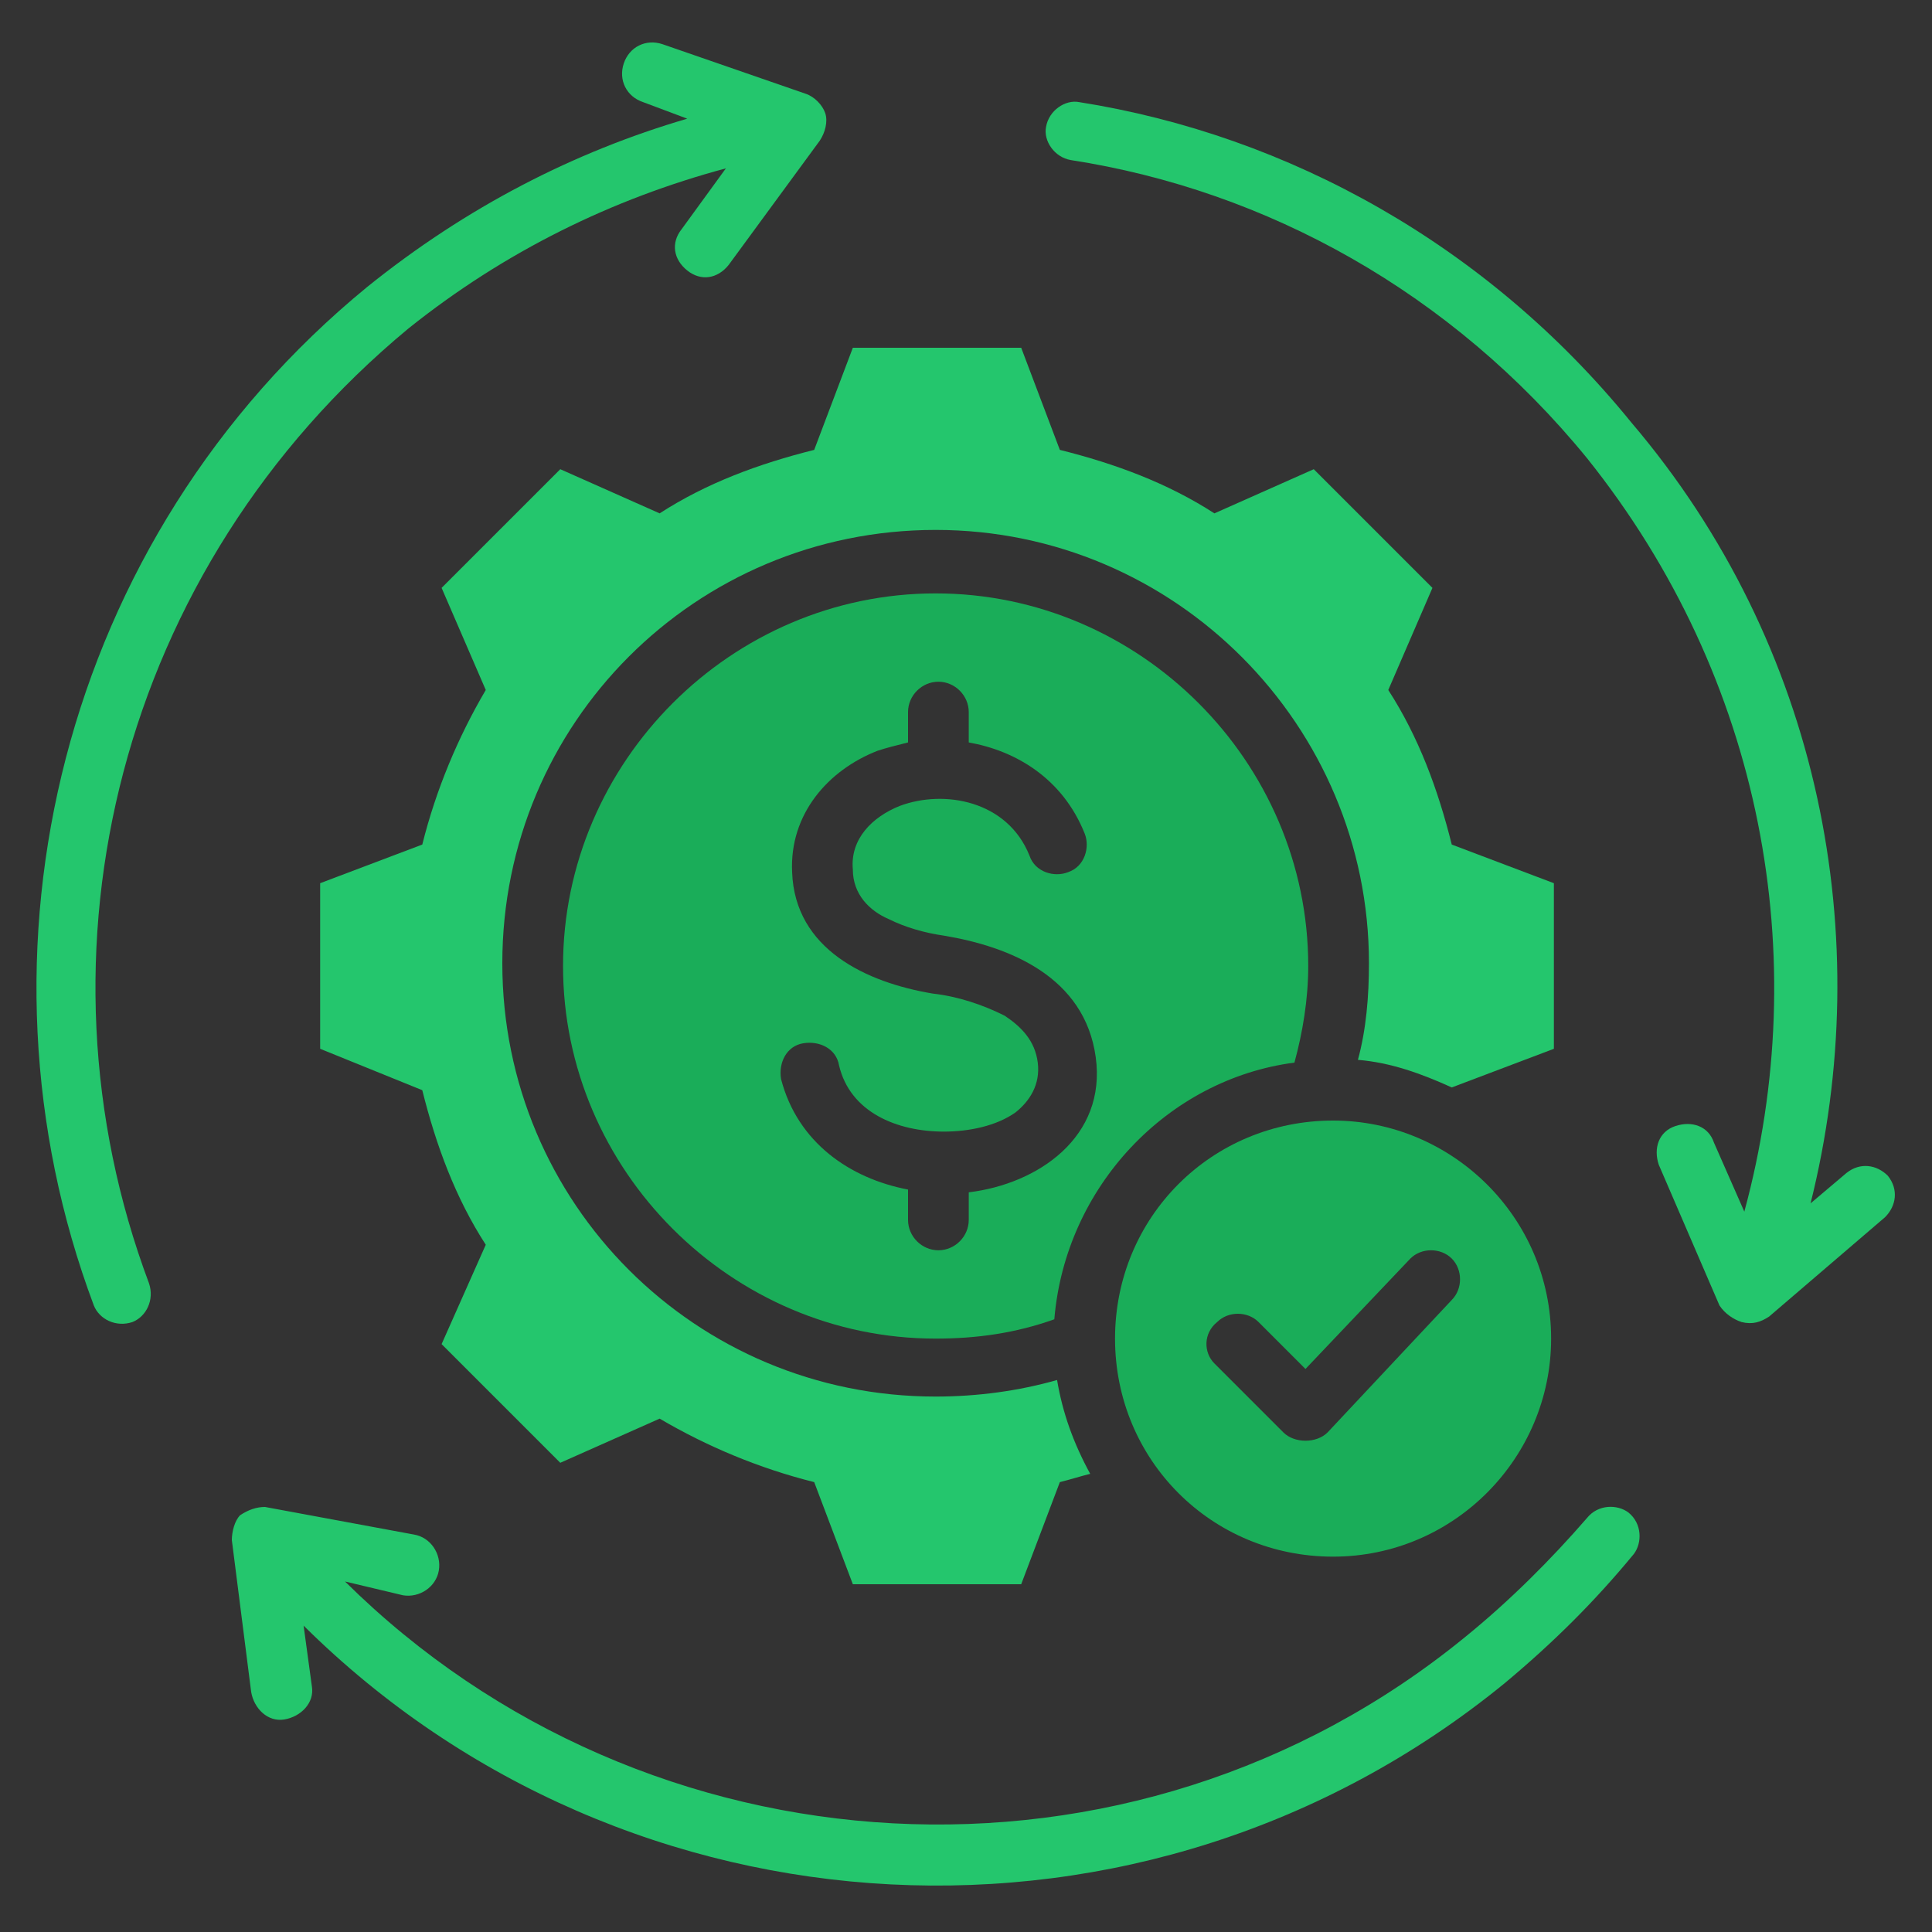 <svg xmlns="http://www.w3.org/2000/svg" xmlns:xlink="http://www.w3.org/1999/xlink" id="Layer_1" x="0px" y="0px" width="70px" height="70px" viewBox="0 0 70 70" style="enable-background:new 0 0 70 70;" xml:space="preserve"><rect x="0" y="0" width="70" height="70" fill="#333333" stroke="none"/><style type="text/css">	.st0{opacity:0.4;fill:#0BFF73;enable-background:new    ;}	.st1{fill:#FFFFFF;}	.st2{opacity:0.4;enable-background:new    ;}	.st3{fill:#0BFF73;}	.st4{fill:#24C66D;}	.st5{opacity:0.6;fill-rule:evenodd;clip-rule:evenodd;fill:#0BFF73;enable-background:new    ;}	.st6{fill-rule:evenodd;clip-rule:evenodd;fill:#24C66D;}	.st7{opacity:0.5;}	.st8{opacity:0.6;fill:#0BFF73;enable-background:new    ;}	.st9{clip-path:url(#SVGID_2_);}	.st10{opacity:0.6;enable-background:new    ;}</style><g>	<path class="st0" d="M-46.8-19.9v35.5c0,1.2,0.7,2.3,1.6,2.8h31.3c1.9,0,3.3-1.4,3.3-3.3v-35.5c0-1.2-0.7-2.3-1.6-2.8h-31.4  C-45.5-23.1-46.8-21.7-46.8-19.9z"></path>	<path class="st1" d="M-36.9-23.6h10.4v12.5h-10.4V-23.6z"></path>	<path class="st0" d="M-59.2,24.7c0.2,0.5,0.5,0.9,0.9,1.4c1.2,1.4,2.3,3,2.8,4.6h7.2v-0.2c0.5-3.5,2.1-6.5,4.6-8.8l-7-12.8  L-59.2,24.7z"></path>	<g class="st2">		<path class="st3" d="M-55.2-1.5v-2.6h5.3v5.3h-5.3V-1.5z"></path>		<path class="st3" d="M-35.5-1.5v-2.6h5.3v5.3h-5.3V-1.5z"></path>		<path class="st3" d="M-75.2-1.5v-2.6h5.3v5.3h-5.3V-1.5z"></path>		<path class="st3" d="M-75.2,21v-2.8h5.3v5.3h-5.3V21z"></path>		<path class="st3" d="M-30.1,23.8h-5.3v-5.3h5.3V23.8z"></path>	</g>	<path class="st0" d="M-54.7,31h8.4v10h-8.4V31z"></path>	<path class="st4" d="M-13.9-24.8h-35.5c-2.6,0-4.4,2.1-4.4,4.4v14.9h-1.4c-0.7,0-1.4,0.7-1.4,1.4v1.4h-11.8v-1.4  c0-0.7-0.7-1.4-1.4-1.4h-5.4c-0.7,0-1.4,0.7-1.4,1.4v5.3c0,0.7,0.7,1.4,1.4,1.4h5.3c0.7,0,1.4-0.7,1.4-1.4v-1.4h5.6  C-65,1-67.1,2.6-68.7,4.4c-3,3.5-4.9,7.9-5.1,12.5h-1.4c-0.7,0-1.4,0.7-1.4,1.4v5.3c0,0.7,0.7,1.4,1.4,1.4h5.3  c0.7,0,1.4-0.7,1.4-1.4v-5.3c0-0.7-0.7-1.4-1.4-1.4H-71c0.7-8,6.5-15,14.4-16.6v0.9c0,0.7,0.7,1.4,1.4,1.4h5.3  c0.7,0,1.4-0.7,1.4-1.4V0.3c7.9,1.9,13.9,8.6,14.4,16.7h-10.7l-6.7-12.3C-51.7,4.5-52.2,4-52.7,4s-0.9,0.2-1.2,0.7l-9,16.3  c-0.2,0.5-0.2,1.2,0.2,1.6c2.1,1.9,3.5,4.4,4.2,7h-1.9c-0.7,0-1.4,0.7-1.4,1.4s0.7,1.4,1.4,1.4h0.2v8.8c0,0.7,0.7,1.4,1.4,1.4  c0.7,0,1.4-0.7,1.4-1.4v-8.8h9.8v8.8c0,0.7,0.7,1.4,1.4,1.4c0.7,0,1.4-0.7,1.4-1.4v-8.8h0.2c0.7,0,1.4-0.7,1.4-1.4  s-0.9-1.4-1.6-1.4h-1.9c0.7-2.6,2.1-4.9,3.9-6.7c0.5-0.5,0.5-1.2,0.2-1.6l-0.7-1.4h6.5v4.2c0,0.7,0.7,1.4,1.4,1.4h5.5  c0.7,0,1.4-0.7,1.4-1.4v-4.2h14.9c2.6,0,4.4-2.1,4.4-4.4v-35.9C-9.5-22.9-11.3-24.8-13.9-24.8z M-71,0.1h-2.8v-3h2.8  C-71-2.9-71,0.1-71,0.1z M-71,22.6h-2.8v-2.8h2.8C-71,19.8-71,22.6-71,22.6z M-49.4,29.6h-6.3c-0.7-3-2.1-5.8-4.2-7.9l6-10.9v5.6  c0,0.7,0.7,1.4,1.4,1.4c0.7,0,1.4-0.7,1.4-1.4v-5.6l6,10.9C-47.3,23.8-48.7,26.5-49.4,29.6z M-27.8-22.2v10h-7.9v-10  C-35.7-22.2-27.8-22.2-27.8-22.2z M-51.3,0.1h-2.8v-3h2.8V0.1z M-31.3,22.6h-2.8v-2.8h2.8V22.6z M-12,15.2c0,0.9-0.9,1.9-1.9,1.9  h-2.8V8.7c0-0.7-0.7-1.4-1.4-1.4s-1.4,0.7-1.4,1.4v8.4h-12.3C-32,12.5-33.9,8-36.9,4.6c-1.6-1.9-3.5-3.5-5.8-4.6h5.6v1.4  c0,0.7,0.7,1.4,1.4,1.4h5.3c0.7,0,1.4-0.7,1.4-1.4v-5.5c0-0.7-0.7-1.4-1.4-1.4h-5.3c-0.7,0-1.4,0.7-1.4,1.4v1.4h-11.8v-1.4  c0-0.7-0.7-1.4-1.4-1.4h-1.4v-14.9c0-0.9,0.9-1.9,1.9-1.9h11.6v11.4c0,0.7,0.7,1.4,1.4,1.4h10.4c0.7,0,1.4-0.7,1.4-1.4v-11.3h11.1  c0.9,0,1.9,0.9,1.9,1.9V15.2z M-34.3-2.9h3v2.8h-2.8v-2.8H-34.3z"></path>	<path class="st4" d="M-52.7,19.8c-0.2,0-0.7,0.2-0.9,0.5c-0.2,0.2-0.5,0.7-0.5,0.9s0.2,0.7,0.5,0.9c0.2,0.2,0.7,0.5,0.9,0.5  c0.2,0,0.7-0.2,0.9-0.5c0.2-0.2,0.5-0.7,0.5-0.9s-0.2-0.7-0.5-0.9C-52,19.8-52.2,19.8-52.7,19.8z"></path>	<path class="st4" d="M-18.1,3.1c-0.2,0-0.7,0.2-0.9,0.5c-0.2,0.2-0.5,0.7-0.5,0.9s0.2,0.7,0.5,0.9c0.2,0.2,0.7,0.5,0.9,0.5  s0.7-0.2,0.9-0.5c0.2-0.2,0.5-0.7,0.5-0.9s-0.2-0.7-0.5-0.9C-17.4,3.1-17.6,3.1-18.1,3.1z"></path></g><path class="st5" d="M-59.9,75.6l-9.9-9.9c0,0,0,0,0,0c-0.1,0-3.6,3.6-3.6,3.6v0.1l9.9,9.9c0.1,0.1,0.2,0.1,0.2,0l3.5-3.4 C-59.9,75.8-59.9,75.7-59.9,75.6L-59.9,75.6z"></path><path class="st5" d="M99.1,44.1l-9.9-9.9c0,0,0,0,0,0c-0.1,0-3.6,3.6-3.6,3.6v0.1l9.9,9.9c0.1,0.1,0.2,0.1,0.2,0l3.5-3.4 C99.2,44.3,99.2,44.2,99.1,44.1L99.1,44.1z"></path><path class="st5" d="M-73,65.5c0.1,0.1,0.1,0.2,0,0.2l-0.5,0.5c-0.1,0.1-0.2,0.1-0.2,0l-1.7-1.7c-0.1-0.1,0.1-0.3,0.3-0.5 c0.2-0.2,0.3-0.4,0.5-0.3L-73,65.5z"></path><path class="st6" d="M-76.7,62.5c-6,6-15.7,6-21.7,0c-6-6-6-15.7,0-21.7c6-6,15.7-6,21.7,0C-70.8,46.8-70.8,56.5-76.7,62.5z  M-81,47.3c-0.4-0.5-1.1-0.5-1.6-0.1l-7.9,7c-0.1,0.1-0.2,0-0.2,0l-2.8-3.2c-0.4-0.5-1.1-0.5-1.6-0.1c-0.5,0.4-0.5,1.1-0.1,1.6 l3.7,4.1c0.4,0.5,1.1,0.5,1.6,0.1l8.9-7.8C-80.6,48.5-80.6,47.8-81,47.3L-81,47.3z M-79.5,58.2L-79.5,58.2c-0.4,0.5-1.1,1.2-1.5,1.5 c0,0,0,0,0,0c-3.8,3.1-9.3,3.1-13.1,0l-0.8-0.7c-4-4.1-4-10.6,0-14.7l0.8-0.7c3.8-3.1,9.3-3.1,13.1,0c0,0,0,0,0,0 c0.4,0.3,1.2,1.1,1.5,1.5c0,0,0,0,0,0C-76.4,48.9-76.4,54.4-79.5,58.2L-79.5,58.2z M-75,51.6c0-7.2-6-12.9-13.2-12.6 c-3.1,0.1-6.1,1.5-8.3,3.7c-4.9,4.9-4.9,12.9,0,17.8c5,5,12.9,4.9,17.8,0C-76.3,58.2-75,55-75,51.6L-75,51.6z"></path><path class="st5" d="M-121.2,41.6h3.9c0.1,0,0.1-0.1,0.1-0.1v-2.9c0-0.1-0.1-0.1-0.1-0.1h-3.9c-0.1,0-0.1,0.1-0.1,0.1v2.9 C-121.3,41.6-121.2,41.6-121.2,41.6z"></path><path class="st6" d="M-109.9,38.5c0.1,0,0.1,0.1,0.1,0.1v14.9c0,0.1-0.1,0.1-0.1,0.1h-18.7c-0.1,0-0.1-0.1-0.1-0.1V38.6 c0-0.1,0.1-0.1,0.1-0.1h4.8c0.1,0,0.1,0.1,0.1,0.1v3.1c0,1.2,0.9,2.1,2.1,2.1h4.5c1.2,0,2.1-0.9,2.1-2.1v-3.1c0-0.1,0.1-0.1,0.1-0.1 H-109.9z"></path><path class="st6" d="M-117.2,59.1c0.1,0,0.1-0.1,0.1-0.1V56c0-0.1-0.1-0.1-0.1-0.1h-3.9c-0.1,0-0.1,0.1-0.1,0.1v2.9 c0,0.1,0.1,0.1,0.1,0.1H-117.2z"></path><path class="st5" d="M-109.9,55.9c0.1,0,0.1,0.1,0.1,0.1v14.9c0,0.1-0.1,0.1-0.1,0.1h-18.7c-0.1,0-0.1-0.1-0.1-0.1V56 c0-0.1,0.1-0.1,0.1-0.1h4.8c0.1,0,0.1,0.1,0.1,0.1v3.1c0,1.2,0.9,2.1,2.1,2.1h4.5c1.2,0,2.1-0.9,2.1-2.1V56c0-0.1,0.1-0.1,0.1-0.1 H-109.9z"></path><path class="st5" d="M-117.2,76.5c0.1,0,0.1-0.1,0.1-0.1v-2.9c0-0.1-0.1-0.1-0.1-0.1h-3.9c-0.1,0-0.1,0.1-0.1,0.1v2.9 c0,0.1,0.1,0.1,0.1,0.1H-117.2z"></path><path class="st5" d="M-96.1,76.5c0.1,0,0.1-0.1,0.1-0.1v-2.9c0-0.1-0.1-0.1-0.1-0.1h-3.9c-0.1,0-0.1,0.1-0.1,0.1v2.9 c0,0.1,0.1,0.1,0.1,0.1H-96.1z"></path><path class="st6" d="M-88.7,73.3c0.1,0,0.1,0.1,0.1,0.1v14.9c0,0.1-0.1,0.1-0.1,0.1h-18.7c-0.1,0-0.1-0.1-0.1-0.1V73.5 c0-0.1,0.1-0.1,0.1-0.1h4.8c0.1,0,0.1,0.1,0.1,0.1v3.1c0,1.2,0.9,2.1,2.1,2.1h4.5c1.2,0,2.1-0.9,2.1-2.1v-3.1c0-0.1,0.1-0.1,0.1-0.1 L-88.7,73.3z"></path><path class="st6" d="M-109.7,73.5v14.9c0,0.1-0.1,0.1-0.1,0.1h-18.7c-0.1,0-0.1-0.1-0.1-0.1V73.5c0-0.1,0.1-0.1,0.1-0.1h4.8 c0.1,0,0.1,0.1,0.1,0.1v3.1c0,1.2,0.9,2.1,2.1,2.1h4.5c1.2,0,2.1-0.9,2.1-2.1v-3.1c0-0.1,0.1-0.1,0.1-0.1h4.8 C-109.8,73.3-109.7,73.4-109.7,73.5L-109.7,73.5z"></path><path class="st4" d="M156.4,59.9l-9.3-5.4l9.3-5.4c0.2-0.1,0.4-0.4,0.4-0.7c0-0.3-0.1-0.5-0.4-0.7l-18.1-10.4c0.2-1.2,0-2.4-0.7-3.4 c-0.4-0.5-0.5-1.1-0.5-1.8c0.2-1.8-0.9-3.6-2.5-4.4c-0.6-0.3-1-0.7-1.3-1.3c-0.8-1.7-2.6-2.7-4.4-2.5c-0.7,0.1-1.2-0.1-1.8-0.5 c-1.5-1.1-3.6-1.1-5.1,0c0,0,0,0,0,0c-0.5,0.4-1.1,0.5-1.8,0.5c-1.8-0.2-3.6,0.9-4.4,2.5c-0.3,0.6-0.7,1-1.3,1.3 c-1.7,0.8-2.7,2.6-2.5,4.4c0.1,0.7-0.1,1.2-0.5,1.8c-0.7,1-0.9,2.3-0.7,3.4L92.7,47.8c-0.2,0.1-0.4,0.4-0.4,0.7 c0,0.3,0.1,0.5,0.4,0.7l9.3,5.4l-9.3,5.4c-0.2,0.1-0.4,0.4-0.4,0.7c0,0.3,0.1,0.5,0.4,0.7l10.1,5.8v8.1c0,0.3,0.1,0.5,0.4,0.7 l21,12.1c0.1,0.1,0.3,0.1,0.4,0.1c0.1,0,0.3,0,0.4-0.1l21-12.1c0.2-0.1,0.4-0.4,0.4-0.7v-8.1l10.1-5.8c0.2-0.1,0.4-0.4,0.4-0.7 C156.8,60.3,156.7,60,156.4,59.9L156.4,59.9z M154.5,48.5l-8.9,5.2l-10.7-6.2l-0.6-2.1c0.1-0.1,0.2-0.1,0.3-0.2 c1.7-0.8,2.7-2.6,2.5-4.4c-0.1-0.7,0.1-1.2,0.5-1.8c0-0.1,0.1-0.1,0.1-0.2L154.5,48.5z M124.6,65.7l-19.4-11.2l8.5-4.9l-1.6,6 c-0.1,0.3,0,0.6,0.3,0.8c0.2,0.2,0.6,0.2,0.9,0.1l4.3-2.3l2.6,4.1c0.1,0.2,0.4,0.4,0.7,0.4c0,0,0.1,0,0.1,0c0.3,0,0.6-0.3,0.6-0.6 l2.1-7.9c0.3,0.1,0.6,0.1,1,0.1c0.3,0,0.6,0,1-0.1l2.1,7.9c0.1,0.3,0.3,0.5,0.6,0.6c0,0,0.1,0,0.1,0c0.3,0,0.5-0.1,0.7-0.4l2.6-4.1 l4.3,2.3c0.3,0.1,0.6,0.1,0.9-0.1c0.2-0.2,0.3-0.5,0.3-0.8l-1.6-6l8.5,4.9L124.6,65.7L124.6,65.7z M120.2,49 c0.7-0.1,1.2,0.1,1.8,0.5c0,0,0.1,0.1,0.1,0.1l-1.7,6.4l-2-3.2c-0.2-0.3-0.7-0.5-1-0.3l-3.4,1.8l2-7.5 C116.9,48.3,118.5,49.2,120.2,49L120.2,49z M133.1,46.9l2,7.5l-3.4-1.8c-0.4-0.2-0.8-0.1-1,0.3l-2,3.2l-1.7-6.4c0,0,0.1-0.1,0.1-0.1 c0.5-0.4,1.1-0.5,1.8-0.5C130.6,49.2,132.3,48.3,133.1,46.9L133.1,46.9z M112.8,34.8c0.6-0.8,0.9-1.8,0.8-2.8 c-0.1-1.2,0.6-2.3,1.6-2.8c0.9-0.4,1.6-1.1,2.1-2.1c0.5-1.1,1.7-1.7,2.8-1.6c1,0.1,2-0.2,2.8-0.8c1-0.7,2.3-0.7,3.3,0 c0.8,0.6,1.8,0.9,2.8,0.8c1.2-0.1,2.3,0.6,2.8,1.6c0.4,0.9,1.1,1.6,2.1,2.1c1.1,0.5,1.7,1.7,1.6,2.8c-0.1,1,0.2,2,0.8,2.8 c0.7,1,0.7,2.3,0,3.3c-0.6,0.8-0.9,1.8-0.8,2.8c0.1,1.2-0.6,2.3-1.6,2.8c-0.4,0.2-0.7,0.4-1,0.6c0,0-0.1,0.1-0.1,0.1 c-0.4,0.4-0.7,0.8-1,1.3c-0.5,1.1-1.7,1.7-2.8,1.6c-1-0.1-2,0.2-2.8,0.8c-1,0.7-2.3,0.7-3.3,0c-0.7-0.5-1.5-0.8-2.4-0.8 c-0.1,0-0.3,0-0.4,0c-1.2,0.1-2.3-0.6-2.8-1.6c-0.2-0.5-0.6-1-1-1.3c0,0-0.1-0.1-0.1-0.1c-0.3-0.2-0.6-0.5-1-0.6 c-1.1-0.5-1.7-1.7-1.6-2.8c0.1-1-0.2-2-0.8-2.8C112.1,37.1,112.1,35.8,112.8,34.8L112.8,34.8z M111.4,38.8c0,0.1,0.1,0.1,0.1,0.2 c0.4,0.5,0.5,1.1,0.5,1.8c-0.2,1.8,0.9,3.6,2.5,4.4c0.1,0,0.2,0.1,0.3,0.2l-0.6,2.1l-10.7,6.2l-8.9-5.2L111.4,38.8L111.4,38.8z  M103.6,55.4L123,66.6l-8.9,5.2L94.7,60.6L103.6,55.4L103.6,55.4z M104.4,68l9.3,5.4c0.1,0.1,0.3,0.1,0.4,0.1c0.1,0,0.3,0,0.4-0.1 l9.3-5.4v17.9l-19.4-11.2L104.4,68L104.4,68z M144.8,74.7l-19.4,11.2V68l9.3,5.4c0.1,0.1,0.3,0.1,0.4,0.1s0.3,0,0.4-0.1l9.3-5.4 L144.8,74.7L144.8,74.7z M135.1,71.8l-8.9-5.2l19.4-11.2l8.9,5.2L135.1,71.8L135.1,71.8z M124.6,45.7c5.1,0,9.2-4.1,9.2-9.2 s-4.1-9.2-9.2-9.2s-9.2,4.1-9.2,9.2S119.5,45.7,124.6,45.7z M124.6,28.8c4.2,0,7.6,3.4,7.6,7.6s-3.4,7.7-7.6,7.7 c-4.2,0-7.7-3.4-7.7-7.7S120.4,28.8,124.6,28.8z M120.8,40.5c-0.1,0.3,0.1,0.6,0.3,0.8c0.1,0.1,0.3,0.1,0.5,0.1c0.1,0,0.3,0,0.4-0.1 l2.7-1.6l2.6,1.6c0.3,0.2,0.6,0.1,0.9,0c0.3-0.2,0.4-0.5,0.3-0.8l-0.7-3l2.3-2c0.2-0.2,0.3-0.5,0.2-0.8c-0.1-0.3-0.4-0.5-0.7-0.5 l-3.1-0.3l-1.2-2.8c-0.1-0.3-0.4-0.5-0.7-0.5c-0.3,0-0.6,0.2-0.7,0.5l-1.2,2.8l-3.1,0.3c-0.3,0-0.6,0.2-0.7,0.5 c-0.1,0.3,0,0.6,0.2,0.8l2.3,2L120.8,40.5z M123.2,35.3c0.3,0,0.5-0.2,0.6-0.5l0.7-1.6l0.7,1.6c0.1,0.3,0.4,0.4,0.6,0.5l1.7,0.2 l-1.3,1.1c-0.2,0.2-0.3,0.5-0.2,0.8l0.4,1.7l-1.5-0.9c-0.2-0.1-0.5-0.1-0.8,0l-1.5,0.9l0.4-1.7c0.1-0.3,0-0.6-0.2-0.8l-1.3-1.1 L123.2,35.3z"></path><path class="st4" d="M-133.5-6.9V6.3l-22.1,8.1V-8.9l4,8.4L-133.5-6.9z"></path><path class="st4" d="M-155.5-8.9v23.2l-22.1-8.1V-6.9l18.1,6.4L-155.5-8.9z"></path><path class="st0" d="M-128.7-8.6l-4.8,1.7l-18.1,6.4l-4-8.4l22.1-8.1L-128.7-8.6z"></path><path class="st0" d="M-182.4-25.3l22.8-8l4,8.4l-22.1,8L-182.4-25.3z"></path><path class="st0" d="M-128.7-25.3l-22.8-8l-4,8.4l22.1,8L-128.7-25.3z"></path><path class="st0" d="M-155.5-8.9l-4,8.4l-18.1-6.4l-4.8-1.7l4.8-8.4L-155.5-8.9z"></path><g class="st7">	<path class="st1" d="M-159,10.7c-0.1,0-0.2,0-0.3,0l-5.8-1.9c-0.4-0.1-0.6-0.5-0.6-0.8V4.5c0-0.5,0.3-0.9,0.8-0.9  c0.1,0,0.2,0,0.3,0l5.8,1.9c0.4,0.1,0.6,0.5,0.6,0.8v3.4c0,0.3-0.1,0.5-0.3,0.7C-158.7,10.6-158.8,10.7-159,10.7z M-163.9,7.3  l4.1,1.3V7l-4.1-1.3V7.3z"></path></g><path class="st4" d="M-148.8-44l-6.7,10.4l-6.7-10.4h4.1v-9.8h5.1v9.8H-148.8z"></path><path class="st0" d="M-151-42.8l-4.6,7.1l-4.6-7.1h2.8v-10.2h3.5v10.2L-151-42.8z"></path><path class="st4" d="M-133.4-16.9L-155.2-9v-15.9L-133.4-16.9z"></path><path class="st4" d="M-155.2-24.9V-9l-0.3,0.1l-22.1-8.1l22.1-8L-155.2-24.9z"></path><g>	<path class="st4" d="M-54.9,117.7c0.7,0,1.2-0.5,1.2-1.2V86.9c0,0,0,0,0,0h-11.8V94c0,1.3-1.1,2.4-2.4,2.4h-9.5  c-1.3,0-2.4-1.1-2.4-2.4v-7.1h-11.8c0,0,0,0,0,0v29.6c0,0.7,0.5,1.2,1.2,1.2H-54.9z M-60.5,108.6l1.2-1.2c0.5-0.5,1.2-0.5,1.7,0  l1.2,1.2c0.5,0.5,0.5,1.2,0,1.7c-0.2,0.2-0.5,0.3-0.8,0.3v3.5c0,0.7-0.5,1.2-1.2,1.2s-1.2-0.5-1.2-1.2v-3.5c-0.3,0-0.6-0.1-0.8-0.3  C-60.9,109.8-60.9,109.1-60.5,108.6z M-67.6,108.6l1.2-1.2c0.5-0.5,1.2-0.5,1.7,0l1.2,1.2c0.5,0.5,0.5,1.2,0,1.7  c-0.2,0.2-0.5,0.3-0.8,0.3v3.5c0,0.7-0.5,1.2-1.2,1.2s-1.2-0.5-1.2-1.2v-3.5c-0.3,0-0.6-0.1-0.8-0.3C-68,109.8-68,109.1-67.6,108.6  z M-89.2,109.4c0-1.3,1.1-2.4,2.4-2.4h5.9c1.3,0,2.4,1.1,2.4,2.4v3.5c0,1.3-1.1,2.4-2.4,2.4h-5.9c-1.3,0-2.4-1.1-2.4-2.4V109.4z"></path>	<path class="st8" d="M-86.8,109.4h5.9v3.5h-5.9V109.4z"></path>	<path class="st4" d="M-68.6,77.5l2.7,7.1l12.2,0l0-0.1l-7-7L-68.6,77.5z"></path>	<path class="st4" d="M-120,111.8c0,2,1.6,3.5,3.5,3.5h22.5V113h-21.3c-1.3,0-2.4-1.1-2.4-2.4V60.9c0-1.3,1.1-2.4,2.4-2.4h9.5v-2.4  h-10.6c-2,0-3.5,1.6-3.5,3.5V111.8z"></path>	<path class="st4" d="M-73.8,56.2h-10.6v2.4h9.5c1.3,0,2.4,1.1,2.4,2.4v14.2h2.4V59.7C-70.3,57.8-71.9,56.2-73.8,56.2z"></path>	<path class="st8" d="M-74.2,77.5l-2.6,7.1l8.4,0l-2.7-7.1L-74.2,77.5z"></path>	<path class="st4" d="M-84.5,77.5l-7,7l12.2,0l2.6-7.1L-84.5,77.5z"></path>	<path class="st8" d="M-77.4,86.9h9.5V94h-9.5V86.9z"></path>	<path class="st8" d="M-115.2,60.9v49.7h21.3V84.5h0c0-0.6,0.2-1.2,0.7-1.7l7-7c0.5-0.5,1.1-0.7,1.7-0.7h9.5V60.9h-10.4  c-0.6,0.7-1.6,1.2-2.6,1.2h-14.2c-1,0-2-0.5-2.6-1.2L-115.2,60.9L-115.2,60.9z M-100.1,97.1l-4.7,7.1c-0.2,0.3-0.5,0.5-0.9,0.5  c0,0-0.1,0-0.1,0c-0.3,0-0.6-0.1-0.8-0.3l-2.4-2.4c-0.5-0.5-0.5-1.2,0-1.7c0.5-0.5,1.2-0.5,1.7,0l1.3,1.3l3.9-5.9  c0.4-0.5,1.1-0.7,1.6-0.3C-99.8,95.8-99.7,96.5-100.1,97.1L-100.1,97.1z M-100.1,82.9l-4.7,7.1c-0.2,0.3-0.5,0.5-0.9,0.5  c0,0-0.1,0-0.1,0c-0.3,0-0.6-0.1-0.8-0.3l-2.4-2.4c-0.5-0.5-0.5-1.2,0-1.7c0.5-0.5,1.2-0.5,1.7,0l1.3,1.3l3.9-5.9  c0.4-0.5,1.1-0.7,1.6-0.3C-99.8,81.6-99.7,82.3-100.1,82.9L-100.1,82.9z M-102,67.4c0.4-0.5,1.1-0.7,1.6-0.3  c0.5,0.4,0.7,1.1,0.3,1.6l-4.7,7.1c-0.2,0.3-0.5,0.5-0.9,0.5c0,0-0.1,0-0.1,0c-0.3,0-0.6-0.1-0.8-0.3l-2.4-2.4  c-0.5-0.5-0.5-1.2,0-1.7c0.5-0.5,1.2-0.5,1.7,0l1.3,1.3L-102,67.4L-102,67.4z"></path>	<path class="st4" d="M-102.2,59.7H-88c0.7,0,1.2-0.5,1.2-1.2V55l-3.7,0c-0.5,0-1-0.4-1.1-0.9c-0.4-1.6-1.8-2.7-3.4-2.7  s-3,1.1-3.4,2.7c-0.1,0.5-0.6,0.9-1.1,0.9h-3.7v3.5C-103.4,59.2-102.9,59.7-102.2,59.7z"></path></g><path class="st4" d="M156.3-24.5l1-1c0.5-0.5,0.6-1.1,0.4-1.8c-0.2-0.6-0.8-1.1-1.4-1.1l-4.2-0.5v-9.9c0-0.4-0.2-0.7-0.5-0.9 l-14.6-8.4c-0.3-0.2-0.7-0.2-1.1,0l-14.6,8.4c-0.3,0.2-0.5,0.5-0.5,0.9V-22c0,0.4,0.2,0.7,0.5,0.9l14.6,8.4c0.2,0.1,0.3,0.1,0.5,0.1 c0.2,0,0.4,0,0.5-0.1l10.7-6.2c0.2,0.3,0.5,0.6,0.9,0.7c0.6,0.2,1.3,0.1,1.8-0.4l1-1l4.5,4.5c0.4,0.4,0.8,0.6,1.4,0.6 c0.5,0,1-0.2,1.4-0.6l2.3-2.3c0.8-0.8,0.8-2,0-2.7L156.3-24.5L156.3-24.5z M130.7-33.7l4.6-2.7v5.3l-4.6,2.6V-33.7L130.7-33.7z  M137.4-31v-5.3l4.6,2.7v5.2L137.4-31z M135.3-15.4l-12.5-7.2V-37l5.8,3.3v7.2c0,0.4,0.2,0.7,0.5,0.9l6.2,3.6V-15.4z M146.8-28.9 c-0.4,0.4-0.6,0.9-0.5,1.4l0.8,6.5l-9.7,5.6V-22l6.2-3.6c0.3-0.2,0.5-0.5,0.5-0.9v-7.2l5.8-3.3v7.8l-1.7-0.2 C147.7-29.5,147.2-29.3,146.8-28.9L146.8-28.9z M165.6-52.5h-58.5c-2.5,0-4.5,2-4.5,4.5v41c0,2.5,2,4.5,4.5,4.5h15.1L119,3 c-0.3,0.5-0.3,1.1,0,1.6c0.3,0.5,0.8,0.8,1.4,0.8h32c0.6,0,1.1-0.3,1.4-0.8c0.3-0.5,0.3-1.1,0-1.6l-3.2-5.6h15.1 c2.5,0,4.5-2,4.5-4.5v-41C170-50.5,168-52.5,165.6-52.5L165.6-52.5z M151.4,3.2h-30.2l3.4-5.8H148L151.4,3.2z M167.9-10.4h-63.2 v-37.7c0-1.3,1.1-2.4,2.4-2.4h58.5c1.3,0,2.4,1.1,2.4,2.4V-10.4z"></path><g id="g615" transform="matrix(1.333,0,0,-1.333,0,682.667)">	<g id="g617">		<g>			<defs>				<rect id="SVGID_1_" x="73" y="455.5" width="67.1" height="67.1"></rect>			</defs>			<clipPath id="SVGID_2_">				<use xlink:href="#SVGID_1_" style="overflow:visible;"></use>			</clipPath>			<g id="g619" class="st9">				<g id="g625" transform="translate(289.5,471)" class="st10">					<g id="path627">						<path class="st3" d="M-183,35.2c-2.2,0-4,1.8-4,4c0,2.2,1.8,4,4,4c2.2,0,4-1.8,4-4C-178.9,37-180.8,35.2-183,35.2z M-183,41.8       c-1.4,0-2.6-1.1-2.6-2.6c0-1.4,1.1-2.6,2.6-2.6s2.6,1.1,2.6,2.6C-180.4,40.7-181.6,41.8-183,41.8z"></path>					</g>				</g>				<g id="g629" transform="translate(289.5,41)">					<g id="path631">						<path class="st8" d="M-183,422.9c-2.2,0-4,1.8-4,4s1.8,4,4,4c2.2,0,4-1.8,4-4S-180.8,422.9-183,422.9z M-183,429.5       c-1.4,0-2.6-1.1-2.6-2.6c0-1.4,1.1-2.6,2.6-2.6s2.6,1.1,2.6,2.6C-180.4,428.4-181.6,429.5-183,429.5z"></path>					</g>				</g>				<g id="g633" transform="translate(86.555,392.512)" class="st10">					<g id="path635">						<path class="st3" d="M1.7,103.1c-0.7,0-1.4,0.2-2,0.5c-0.9,0.5-1.6,1.4-1.9,2.4c-0.3,1-0.1,2.1,0.4,3.1       c1.1,1.9,3.6,2.6,5.5,1.5l0,0c0.9-0.5,1.6-1.4,1.9-2.4c0.3-1,0.1-2.1-0.4-3.1c-0.5-0.9-1.4-1.6-2.4-1.9       C2.4,103.2,2,103.1,1.7,103.1z M1.7,109.7c-0.2,0-0.4,0-0.7-0.1c-0.7-0.2-1.2-0.6-1.6-1.2c-0.3-0.6-0.4-1.3-0.3-1.9       c0.2-0.7,0.6-1.2,1.2-1.6c0.6-0.3,1.3-0.4,1.9-0.3c0.7,0.2,1.2,0.6,1.6,1.2c0.3,0.6,0.4,1.3,0.3,1.9c-0.2,0.7-0.6,1.2-1.2,1.6       l0,0C2.5,109.6,2.1,109.7,1.7,109.7z"></path>					</g>				</g>				<g id="g637" transform="translate(53.055,177.512)" class="st10">					<g id="path639">						<path class="st3" d="M35.2,297c-1.4,0-2.8,0.7-3.5,2c-0.5,0.9-0.7,2-0.4,3.1c0.3,1,0.9,1.9,1.9,2.4c0.9,0.5,2,0.7,3.1,0.4       c1-0.3,1.9-0.9,2.4-1.9c0.5-0.9,0.7-2,0.4-3.1c-0.3-1-0.9-1.9-1.9-2.4C36.5,297.2,35.9,297,35.2,297z M35.2,303.6       c-0.4,0-0.9-0.1-1.3-0.3c0,0,0,0,0,0c-0.6-0.3-1-0.9-1.2-1.6c-0.2-0.7-0.1-1.3,0.3-1.9c0.7-1.2,2.3-1.6,3.5-0.9       c0.6,0.3,1,0.9,1.2,1.6c0.2,0.7,0.1,1.3-0.3,1.9s-0.9,1-1.6,1.2C35.6,303.5,35.4,303.6,35.2,303.6z M33.5,303.9L33.5,303.9       L33.5,303.9z"></path>					</g>				</g>				<g id="g641" transform="translate(425.445,392.512)" class="st10">					<g id="path643">						<path class="st3" d="M-300.6,103.1c-0.4,0-0.7,0-1,0.1c-1,0.3-1.9,0.9-2.4,1.9s-0.7,2-0.4,3.1c0.3,1,0.9,1.9,1.9,2.4       c0.9,0.5,2,0.7,3.1,0.4c1-0.3,1.9-0.9,2.4-1.9c0.5-0.9,0.7-2,0.4-3.1c-0.3-1-0.9-1.9-1.9-2.4       C-299.2,103.3-299.9,103.1-300.6,103.1z M-300.6,109.7c-0.4,0-0.9-0.1-1.3-0.3l0,0c-0.6-0.3-1-0.9-1.2-1.6       c-0.2-0.7-0.1-1.3,0.3-1.9c0.3-0.6,0.9-1,1.6-1.2c0.7-0.2,1.3-0.1,1.9,0.3c0.6,0.3,1,0.9,1.2,1.6c0.2,0.7,0.1,1.3-0.3,1.9       s-0.9,1-1.6,1.2C-300.2,109.7-300.4,109.7-300.6,109.7z M-302.3,110L-302.3,110L-302.3,110z"></path>					</g>				</g>				<g id="g645" transform="translate(413.188,380.248)">					<g id="path647">						<path class="st4" d="M-291.2,120.3c-0.1,0-0.3,0-0.4,0.1l-12.6,7.3c-0.4,0.2-0.5,0.7-0.3,1c0.2,0.4,0.7,0.5,1,0.3l12.6-7.3       c0.4-0.2,0.5-0.7,0.3-1C-290.7,120.5-290.9,120.3-291.2,120.3z"></path>					</g>				</g>				<g id="g649" transform="translate(442.195,181.996)">					<g id="path651">						<path class="st4" d="M-317.4,299.1c-0.4,0-0.7,0.3-0.7,0.7v14.6c0,0.4,0.3,0.7,0.7,0.7s0.7-0.3,0.7-0.7v-14.6       C-316.6,299.4-317,299.1-317.4,299.1z"></path>					</g>				</g>				<g id="g653" transform="translate(285.009,57.748)">					<g id="path655">						<path class="st4" d="M-175.6,411.1c-0.3,0-0.5,0.1-0.6,0.4c-0.2,0.4-0.1,0.8,0.3,1l12.6,7.3c0.4,0.2,0.8,0.1,1-0.3       c0.2-0.4,0.1-0.8-0.3-1l-12.6-7.3C-175.4,411.2-175.5,411.1-175.6,411.1z"></path>					</g>				</g>				<g id="g657" transform="translate(98.813,131.752)">					<g id="path659">						<path class="st4" d="M4.9,337.1c-0.1,0-0.3,0-0.4,0.1l-12.6,7.3c-0.4,0.2-0.5,0.7-0.3,1c0.2,0.4,0.7,0.5,1,0.3l12.6-7.3       c0.4-0.2,0.5-0.7,0.3-1C5.4,337.3,5.1,337.1,4.9,337.1z"></path>					</g>				</g>				<g id="g661" transform="translate(69.805,330.004)">					<g id="path663">						<path class="st4" d="M18.4,151.1c-0.4,0-0.7,0.3-0.7,0.7v14.6c0,0.4,0.3,0.7,0.7,0.7s0.7-0.3,0.7-0.7v-14.6       C19.1,151.4,18.8,151.1,18.4,151.1z"></path>					</g>				</g>				<g id="g665" transform="translate(226.992,454.252)">					<g id="path667">						<path class="st4" d="M-135.9,46.3c-0.3,0-0.5,0.1-0.6,0.4c-0.2,0.4-0.1,0.8,0.3,1l12.6,7.3c0.4,0.2,0.8,0.1,1-0.3       c0.2-0.4,0.1-0.8-0.3-1l-12.6-7.3C-135.7,46.4-135.8,46.3-135.9,46.3z"></path>					</g>				</g>				<g id="g669" transform="translate(249.158,259.95)">					<g id="path671">						<path class="st4" d="M-142.6,228.6c-0.4,0-0.7,0.1-1,0.3h0l-10.7,6.2c-0.4,0.2-0.5,0.7-0.3,1c0.2,0.3,0.4,0.6,0.8,0.8       l10.2,5.9c0.6,0.4,1.4,0.4,2.1,0l10.2-5.9c0.3-0.2,0.6-0.4,0.8-0.8c0.2-0.4,0.1-0.8-0.3-1l-10.7-6.2       C-141.9,228.7-142.3,228.6-142.6,228.6z M-142.9,230.2c0.2-0.1,0.4-0.1,0.6,0l9.8,5.7l-9.8,5.7c-0.2,0.1-0.4,0.1-0.6,0       l-9.8-5.7L-142.9,230.2z"></path>					</g>				</g>				<g id="g673" transform="translate(182.59,349.622)" class="st10">					<g id="path675">						<path class="st3" d="M-71.7,141.3c-0.1,0-0.3,0-0.4,0.1c0,0,0,0,0,0l-11.5,6.7c-0.2,0.1-0.4,0.4-0.4,0.6       c0,0.3,0.1,0.5,0.4,0.6l3.2,1.9c0.2,0.1,0.5,0.1,0.7,0l11.6-6.7c0.2-0.1,0.4-0.4,0.4-0.6c0-0.3-0.1-0.5-0.4-0.6l-3.2-1.9       C-71.5,141.3-71.6,141.3-71.7,141.3z M-81.8,148.7l10.1-5.8l1.7,1l-10.1,5.8L-81.8,148.7z"></path>					</g>				</g>				<g id="g677" transform="translate(249.158,259.95)">					<g id="path679">						<path class="st4" d="M-142.6,215.2c-0.4,0-0.7,0.1-1,0.3l-10.2,5.9c-0.6,0.4-1,1.1-1,1.8v11.8c0,0.4,0.1,0.7,0.3,1       c0.1,0.2,0.3,0.3,0.4,0.3c0.2,0.1,0.4,0,0.6-0.1l10.7-6.2c0.1-0.1,0.2-0.1,0.3-0.1c0.4,0,0.7-0.3,0.7-0.7V216       C-141.9,215.6-142.2,215.2-142.6,215.2z M-153.5,234.6v-11.3c0-0.2,0.1-0.4,0.3-0.5l9.8-5.7v11.7c-0.1,0-0.2,0.1-0.3,0.1l0,0       L-153.5,234.6z"></path>					</g>				</g>				<g id="g681" transform="translate(300.211,281.525)" class="st10">					<g id="path683">						<path class="st3" d="M-189,204.1c-0.2,0-0.4,0-0.5,0.1c-0.3,0.2-0.5,0.6-0.5,0.9v4.9c0,0.3,0.1,0.5,0.4,0.6l3.2,1.9       c0.2,0.1,0.5,0.1,0.7,0c0.2-0.1,0.4-0.4,0.4-0.6v-5.2c0-0.5-0.3-1-0.7-1.2l-2.4-1.4C-188.6,204.1-188.8,204.1-189,204.1z        M-188.6,209.7v-3.8l1.7,1v3.8L-188.6,209.7z"></path>					</g>				</g>				<g id="g685" transform="translate(459.695,119.928)" class="st10">					<g id="path687">						<path class="st3" d="M-333.1,355.1c-0.2,0-0.5,0.1-0.6,0.4c-0.2,0.3-0.1,0.8,0.2,1c0.4,0.2,0.7,0.5,0.9,0.9       c0.3,0.6,0.4,1.3,0.3,1.9c-0.2,0.7-0.6,1.2-1.2,1.6c-0.6,0.3-1.3,0.4-1.9,0.3c-0.7-0.2-1.2-0.6-1.6-1.2       c-0.7-1.2-0.3-2.7,0.9-3.5c0.3-0.2,0.5-0.7,0.2-1c-0.2-0.3-0.7-0.5-1-0.2c-0.9,0.6-1.5,1.4-1.8,2.4c-0.3,1-0.1,2.1,0.4,3       c0.5,0.9,1.4,1.6,2.4,1.9c1,0.3,2.1,0.1,3.1-0.4c0.9-0.5,1.6-1.4,1.9-2.4c0.3-1,0.1-2.1-0.4-3.1c-0.3-0.6-0.8-1.1-1.4-1.4       C-332.9,355.1-333,355.1-333.1,355.1z"></path>					</g>				</g>				<g id="g689" transform="translate(373.783,263.648)">					<g id="path691">						<path class="st4" d="M-267.3,211.6c-0.4,0-0.7,0.1-1,0.3l-10.2,5.9c-0.6,0.4-1,1.1-1,1.8v11.8c0,0.7,0.4,1.4,1,1.8l10.2,5.9       c0.6,0.4,1.4,0.4,2.1,0l10.2-5.9c0.6-0.4,1-1.1,1-1.8v-5.2c0-0.4-0.3-0.7-0.7-0.7c-0.4,0-0.7,0.3-0.7,0.7v5.2       c0,0.2-0.1,0.4-0.3,0.5l-10.2,5.9c-0.2,0.1-0.4,0.1-0.6,0l-10.2-5.9c-0.2-0.1-0.3-0.3-0.3-0.5v-11.8c0-0.2,0.1-0.4,0.3-0.5       l10.2-5.9c0.2-0.1,0.4-0.1,0.6,0l10.2,5.9c0.2,0.1,0.3,0.3,0.3,0.5v3.2c0,0.4,0.3,0.7,0.7,0.7c0.4,0,0.7-0.3,0.7-0.7v-3.2       c0-0.7-0.4-1.4-1-1.8l-10.2-5.9C-266.5,211.6-266.9,211.6-267.3,211.6z"></path>					</g>				</g>			</g>		</g>	</g></g><path class="st6" d="M39.5,53.4c-0.4,0.1-0.7,0.2-1.1,0.3L37,57.4h-6.1l-1.4-3.7c-2-0.5-3.9-1.3-5.6-2.3L20.3,53L16,48.7l1.6-3.6 c-1.1-1.7-1.8-3.6-2.3-5.6L11.6,38V32l3.7-1.4c0.5-2,1.3-3.9,2.3-5.6L16,21.3l4.3-4.3l3.6,1.6c1.7-1.1,3.6-1.8,5.6-2.3l1.4-3.7H37 l1.4,3.7c2,0.5,3.9,1.2,5.6,2.3l3.6-1.6l4.3,4.3L50.3,25c1.1,1.7,1.8,3.6,2.3,5.6l3.7,1.4V38l-3.7,1.4c-1.1-0.5-2.2-0.9-3.4-1 c0.3-1.1,0.4-2.3,0.4-3.5c0-8.6-7-15.7-15.7-15.7s-15.7,7-15.7,15.7s7,15.7,15.7,15.7c1.5,0,3-0.2,4.4-0.6 C38.5,51.2,38.9,52.3,39.5,53.4L39.5,53.4z"></path><path class="st5" d="M38.2,47.8c-1.4,0.5-2.8,0.7-4.3,0.7c-7.4,0-13.5-6.1-13.5-13.5s6.1-13.5,13.5-13.5S47.4,27.6,47.4,35 c0,1.2-0.2,2.4-0.5,3.5C42.3,39.1,38.6,43,38.2,47.8L38.2,47.8z M32.9,26.9c-0.4,0.1-0.8,0.2-1.1,0.3c-1.8,0.7-3.2,2.3-3.1,4.4 c0.1,2.8,2.7,4,5.1,4.4c0.9,0.1,1.8,0.4,2.6,0.8c0.6,0.4,1.1,0.9,1.2,1.7l0,0c0.1,0.8-0.3,1.4-0.8,1.8c-0.7,0.5-1.7,0.7-2.6,0.7h0 c-1.7,0-3.4-0.7-3.8-2.4c-0.1-0.6-0.7-0.9-1.3-0.8c-0.6,0.1-0.9,0.7-0.8,1.3c0.6,2.3,2.5,3.6,4.6,4v1.1c0,0.6,0.5,1.1,1.1,1.1 c0.6,0,1.1-0.5,1.1-1.1v-1c2.5-0.3,5-2,4.6-4.9c-0.4-2.9-3.1-4-5.5-4.4l0,0c-0.7-0.1-1.4-0.3-2-0.6c-0.7-0.3-1.3-0.9-1.3-1.8l0,0 c-0.1-1.1,0.7-1.9,1.7-2.3c1.6-0.6,3.9-0.2,4.7,1.8c0.2,0.6,0.9,0.8,1.4,0.6c0.6-0.2,0.8-0.9,0.6-1.4c-0.8-2-2.5-3-4.2-3.3v-1.1 c0-0.6-0.5-1.1-1.1-1.1c-0.6,0-1.1,0.5-1.1,1.1V26.9z"></path><path class="st6" d="M24.9,4.3l-1.6-0.6c-0.6-0.2-0.9-0.8-0.7-1.4c0.2-0.6,0.8-0.9,1.4-0.7l5.2,1.8c0.3,0.1,0.6,0.4,0.7,0.7 s0,0.7-0.2,1l-3.3,4.5c-0.4,0.5-1,0.6-1.5,0.2c-0.5-0.4-0.6-1-0.2-1.5l1.6-2.2c-4.1,1.1-8,3-11.5,5.8C4.3,20.6,0.9,34.5,5.4,46.5 c0.2,0.6-0.1,1.2-0.6,1.4c-0.6,0.2-1.2-0.1-1.4-0.6c-4.8-12.8-1.2-27.8,9.9-36.9C16.9,7.5,20.8,5.5,24.9,4.3L24.9,4.3z"></path><path class="st6" d="M12.5,57.3c10.9,10.8,28.5,11.9,40.6,2c1.6-1.3,3.1-2.8,4.4-4.3c0.4-0.5,1.1-0.5,1.5-0.2 c0.5,0.4,0.5,1.1,0.2,1.5c-1.4,1.7-2.9,3.2-4.7,4.7C41.5,71.6,22.7,70.5,11,58.9l0.3,2.2c0.1,0.6-0.4,1.1-1,1.2 c-0.6,0.1-1.1-0.4-1.2-1l-0.7-5.5c0-0.3,0.1-0.7,0.3-0.9c0.3-0.2,0.6-0.3,0.9-0.3l5.4,1c0.6,0.1,1,0.7,0.9,1.3 c-0.1,0.6-0.7,1-1.3,0.9L12.5,57.3z"></path><path class="st6" d="M65.6,43.6l1.3-1.1c0.5-0.4,1.1-0.3,1.5,0.1c0.4,0.5,0.3,1.1-0.1,1.5l-4.2,3.6c-0.3,0.2-0.6,0.3-1,0.2 c-0.3-0.1-0.6-0.3-0.8-0.6l-2.2-5.1c-0.2-0.6,0-1.2,0.6-1.4c0.6-0.2,1.2,0,1.4,0.6l1.1,2.5c2.5-9.2,0.7-19.3-5.7-27.3 c-4.9-6-11.6-9.7-18.7-10.8c-0.6-0.1-1-0.7-0.9-1.2c0.1-0.6,0.7-1,1.2-0.9c7.6,1.2,14.8,5.2,20,11.6C66,23.4,68,34,65.6,43.6 L65.6,43.6z"></path><path class="st5" d="M48.3,40.6c4.3,0,7.9,3.5,7.9,7.9c0,4.3-3.5,7.9-7.9,7.9s-7.9-3.5-7.9-7.9C40.4,44.1,43.9,40.6,48.3,40.6z  M44,49.4l2.5,2.5c0.2,0.2,0.5,0.3,0.8,0.3s0.6-0.1,0.8-0.3l4.5-4.8c0.4-0.4,0.4-1.1,0-1.5c-0.4-0.4-1.1-0.4-1.5,0l-3.8,4l-1.7-1.7 c-0.4-0.4-1.1-0.4-1.5,0C43.6,48.3,43.6,49,44,49.4L44,49.4z"></path></svg>